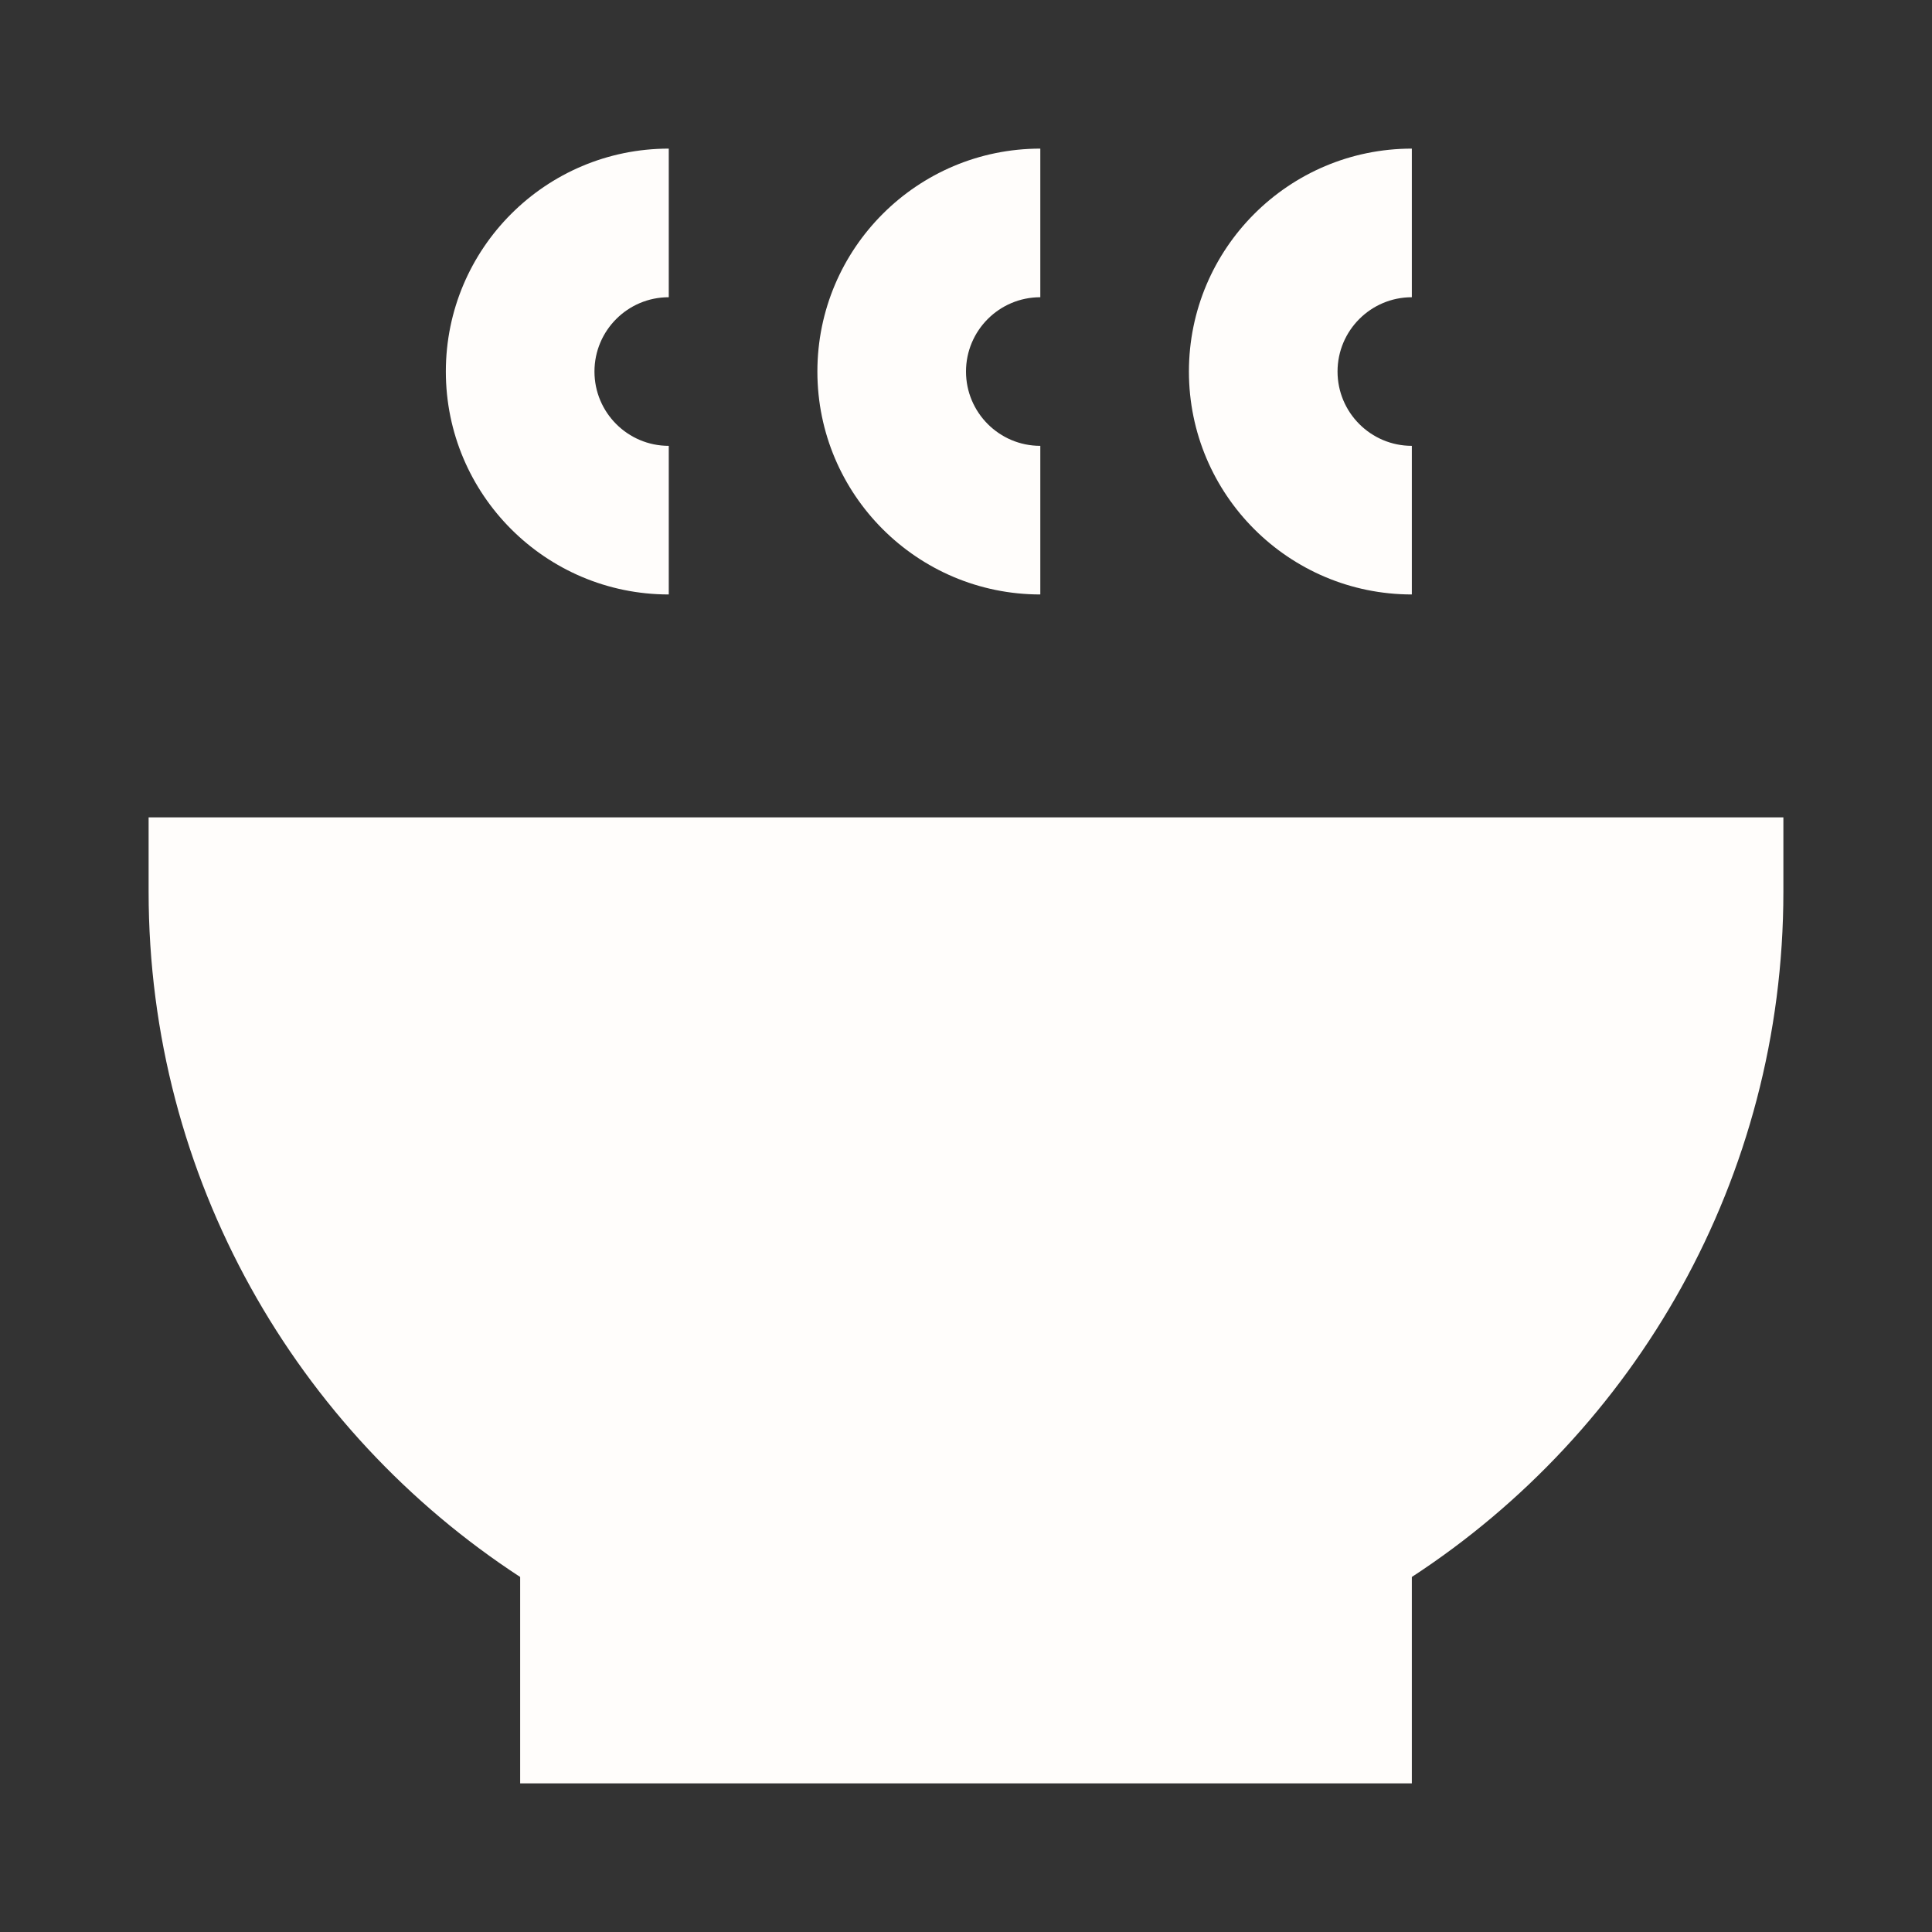 <svg width="13" height="13" viewBox="0 0 13 13" fill="none" xmlns="http://www.w3.org/2000/svg">
<rect x="0" y="0" width="13" height="13" fill="#333333" stroke="none"/>
<path fill-rule="evenodd" clip-rule="evenodd" d="M4 2.5C4 2.224 4.224 2 4.5 2V1C3.672 1 3 1.672 3 2.5C3 3.328 3.672 4 4.5 4V3C4.224 3 4 2.776 4 2.5ZM12 5.5V6C12 7.931 11.004 9.63 9.5 10.611V12H3.5V10.611C1.996 9.63 1 7.931 1 6V5.5H12ZM7 2C6.724 2 6.5 2.224 6.5 2.5C6.5 2.776 6.724 3 7 3V4C6.172 4 5.5 3.328 5.5 2.5C5.5 1.672 6.172 1 7 1V2ZM9 2.5C9 2.224 9.224 2 9.5 2V1C8.672 1 8 1.672 8 2.5C8 3.328 8.672 4 9.5 4V3C9.224 3 9 2.776 9 2.5Z" fill="#FFFDFB"/>
</svg>
